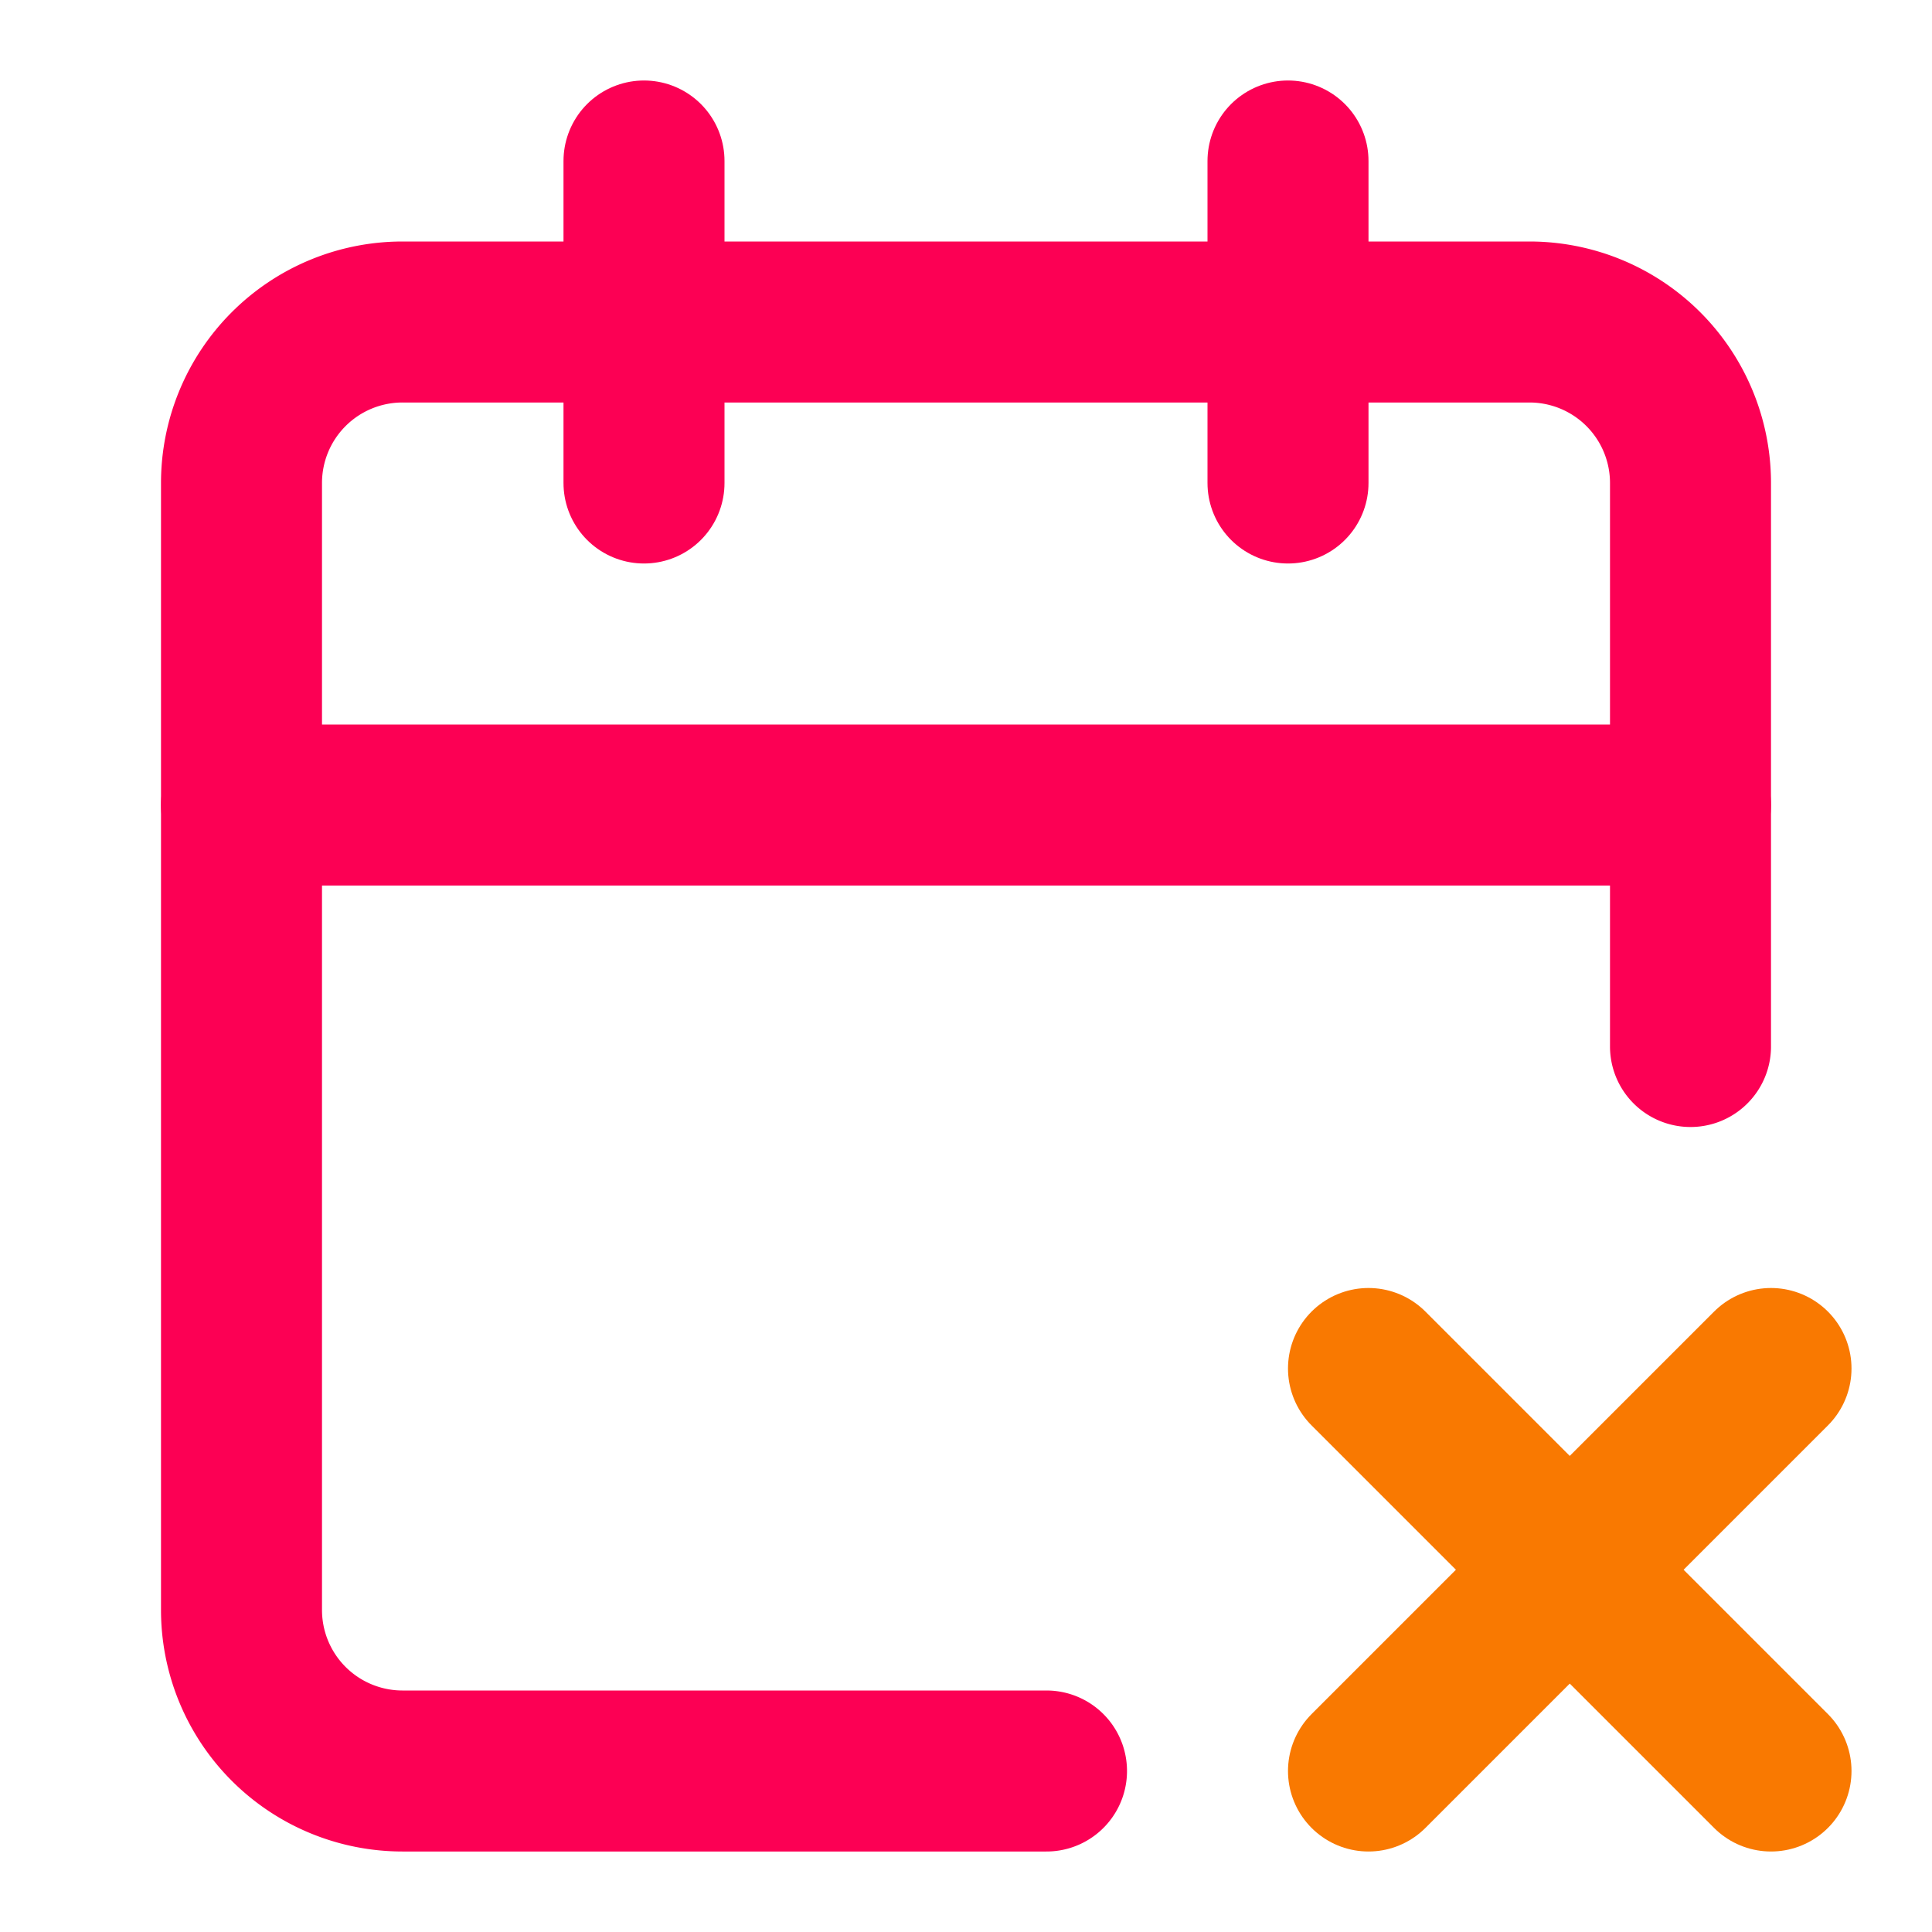 <svg xmlns="http://www.w3.org/2000/svg" viewBox="0 0 24 24" fill="none" stroke="currentColor" stroke-width="2" stroke-linecap="round" stroke-linejoin="round">
    <g stroke="#F97901">
        <path d="m17 22 5-5"/>
        <path d="m17 17 5 5"/>
    </g>
    <g stroke="#FC0054">
        <path d="M8 2v4"/>
        <path d="M16 2v4"/>
        <path d="M21 13V6a2 2 0 0 0-2-2H5a2 2 0 0 0-2 2v14a2 2 0 0 0 2 2h8"/>
        <path d="M3 10h18"/>
    </g>
</svg>
